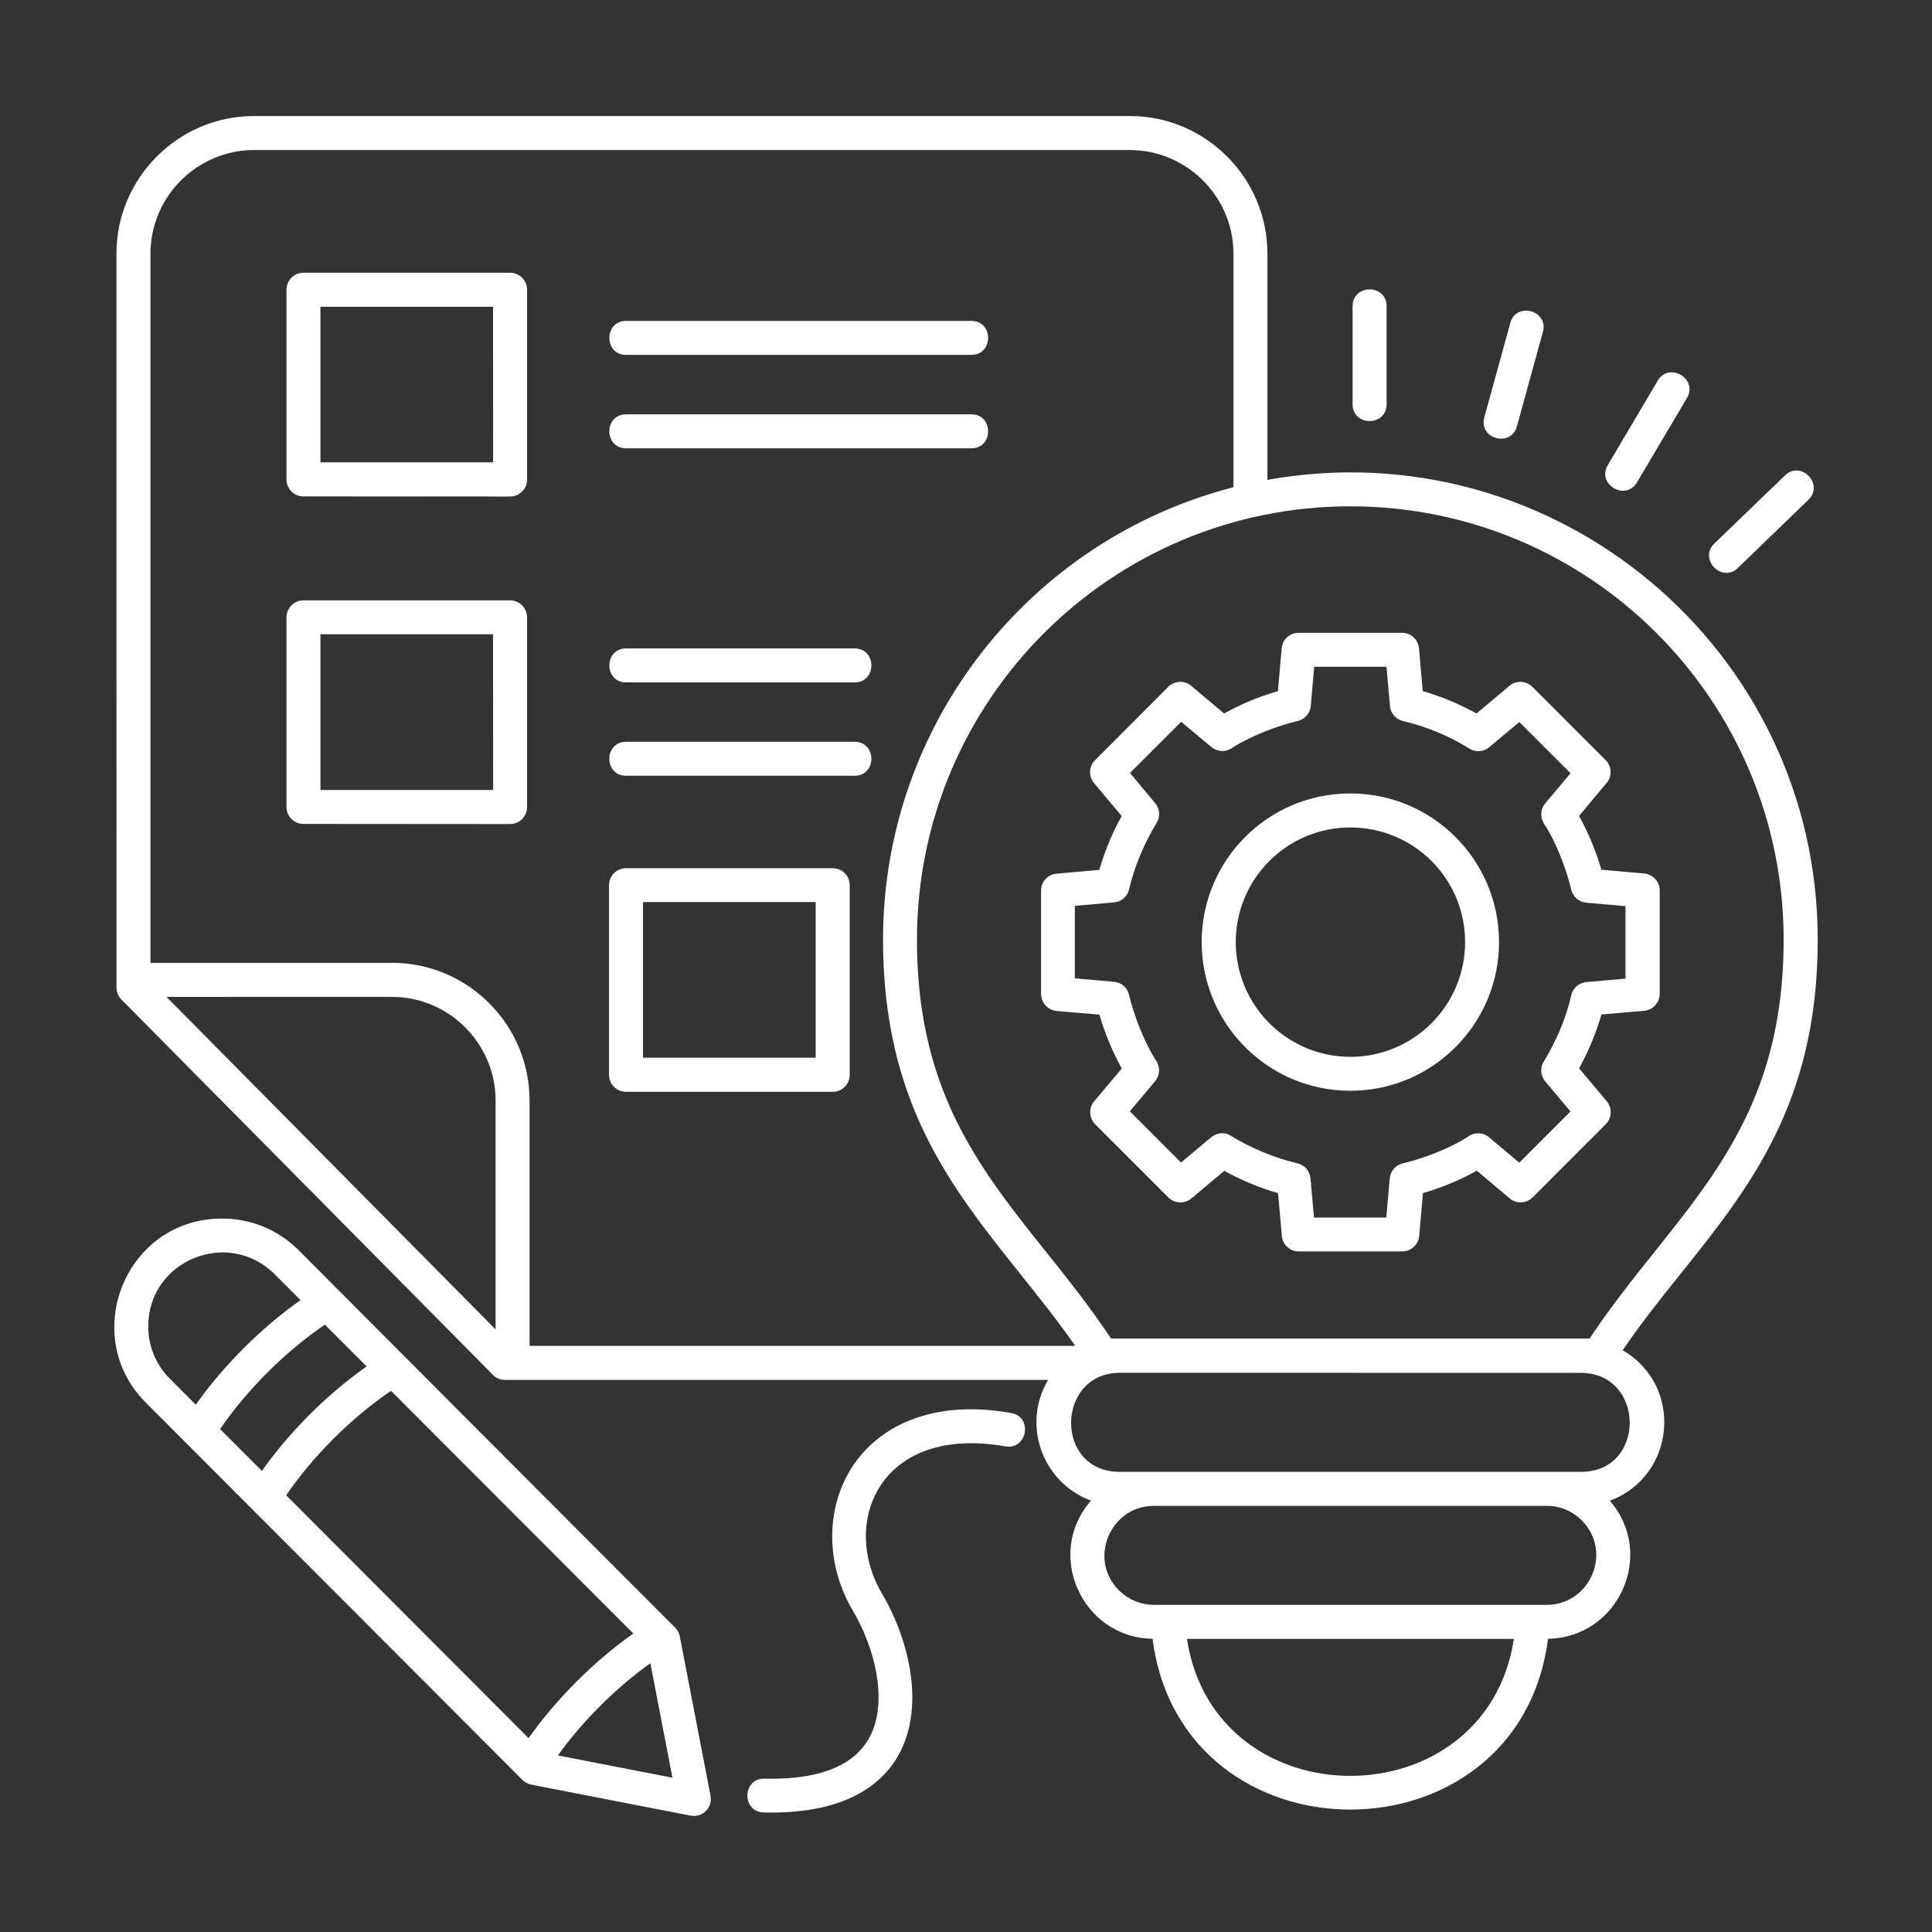 <?xml version="1.0" encoding="UTF-8"?>
<svg width="1200pt" height="1200pt" version="1.1" viewBox="0 0 1200 1200" xmlns="http://www.w3.org/2000/svg">
 <rect x="0" y="0" width="1200" height="1200" fill="#333333" stroke="none"/>
 <path d="m695.58 914.21h286.31c40.922 0 40.031-61.5 0-61.5l-286.31-0.047c-39.75 0-41.062 61.547 0 61.547zm-5.484-82.828h297.24c52.547-79.125 120.52-123.66 120.52-247.69 0-148.69-120.52-269.21-269.16-269.21s-269.16 120.52-269.16 269.21c0 124.03 67.969 168.56 120.56 247.69zm-215.72 294.37c-13.828-0.328-13.359-21.328 0.469-21 38.625 0.938 69.891-10.406 70.828-48.844 0.469-19.125-6.75-39.984-16.031-55.594-22.875-38.906-15.094-89.484 24.516-112.78 18.281-10.688 42.984-15.422 73.875-9.891 13.688 2.391 10.031 23.109-3.656 20.719-77.625-13.594-102.7 46.969-76.594 91.359 22.266 37.734 32.25 97.031-12.656 123.47-14.25 8.344-34.031 13.219-60.75 12.562zm634.31-830.44c9.938-9.656 24.516 5.531 14.531 15.141l-43.781 42.281c-9.938 9.656-24.562-5.531-14.625-15.141zm-79.031-58.875c7.031-11.906 25.172-1.219 18.141 10.781l-31.031 52.359c-7.125 11.953-25.172 1.219-18.141-10.688zm-91.594-35.812c3.562-13.359 23.953-7.828 20.25 5.531l-16.125 58.641c-3.656 13.359-23.953 7.828-20.25-5.531zm-97.922-10.453c0-13.875 21.094-13.875 21.094 0v60.938c0 13.875-21.094 13.875-21.094 0zm-451.26 349.08h128.29c5.859 0 10.594 4.688 10.594 10.5v117.8c0 5.859-4.688 10.594-10.594 10.594h-128.29c-5.859 0-10.594-4.688-10.594-10.594v-117.8c0.047-5.812 4.781-10.5 10.594-10.5zm117.75 21.047h-107.25v96.656h107.25zm-117.75-136.45c-13.875 0-13.875-21.094 0-21.094h141.94c13.875 0 13.875 21.094 0 21.094zm0 57.984c-13.875 0-13.875-21.094 0-21.094h141.94c13.875 0 13.875 21.094 0 21.094zm27.938 526.6c2.531 2.344 4.781 4.5 5.391 7.875l19.078 98.859c1.5 7.594-4.969 14.016-12.281 12.562l-99.047-19.266c-1.969-0.375-3.938-1.406-5.438-2.906l-234-234.42c-41.578-41.719-12.562-114.33 47.531-114.28 17.203 0 34.312 6.562 47.344 19.594 77.109 77.391 154.26 154.64 231.42 231.98zm-173.95-144.56c-24.375 16.5-48.656 40.688-65.109 64.875l150.56 150.84c17.156-24.281 40.781-47.906 65.062-64.969zm-80.203 49.734c17.156-24.281 40.781-47.906 65.062-64.875l-25.922-25.969c-24.375 16.5-48.562 40.594-65.109 64.875zm-41.062-41.109c17.156-24.281 40.781-47.906 65.062-64.969l-16.125-16.125c-28.594-28.641-78.422-8.812-78.469 32.438 0 11.766 4.453 23.578 13.406 32.484zm282.37 160.55c-21.328 15.188-42.188 36-57.469 57.281l71.156 13.828zm-15.094-812.63c-13.875 0-13.875-21.094 0-21.094h214.45c13.875 0 13.875 21.094 0 21.094zm0 58.031c-13.875 0-13.875-21.094 0-21.094h214.45c13.875 0 13.875 21.094 0 21.094zm-200.44 94.453h128.34c5.859 0 10.594 4.688 10.594 10.594v117.75c0 5.859-4.688 10.594-10.594 10.594l-128.34-0.094c-5.812 0-10.5-4.688-10.5-10.594v-117.7c0.047-5.812 4.734-10.547 10.5-10.547zm117.8 21.047h-107.2v96.75h107.25zm-117.8-224.53h128.34c5.859 0 10.594 4.688 10.594 10.594v117.8c0 5.859-4.688 10.594-10.594 10.594l-128.34-0.094c-5.812 0-10.5-4.688-10.5-10.594v-117.75c0.047-5.859 4.734-10.547 10.5-10.547zm117.8 21.094h-107.2v96.656h107.25zm577.45 238.78c11.625 3.328 22.781 7.969 33.422 13.875l20.438-17.203c4.219-3.516 10.359-3.188 14.25 0.656l45.469 45.469c4.031 3.984 4.125 10.5 0.281 14.625l-16.781 20.062c5.859 10.594 10.5 21.797 13.875 33.422l26.578 2.344c5.438 0.469 9.656 5.062 9.656 10.5v64.219c0 5.578-4.406 10.172-9.844 10.594l-26.344 2.25c-3.375 11.719-8.062 22.875-13.875 33.469l17.156 20.438c3.562 4.219 3.188 10.359-0.609 14.25l-45.469 45.469c-4.031 4.031-10.594 4.125-14.672 0.188l-19.969-16.781c-10.641 5.906-21.797 10.594-33.422 13.875l-2.344 26.625c-0.469 5.438-5.109 9.656-10.5 9.656h-64.312c-5.578 0-10.172-4.406-10.5-9.844l-2.344-26.344c-11.625-3.375-22.875-8.062-33.422-13.875l-20.438 17.156c-4.219 3.516-10.406 3.188-14.25-0.609l-45.469-45.469c-4.031-4.031-4.125-10.594-0.281-14.672l16.781-19.969c-5.859-10.641-10.5-21.797-13.875-33.469l-26.578-2.25c-5.531-0.562-9.656-5.109-9.656-10.594v-64.219c0-5.578 4.312-10.172 9.844-10.5l26.344-2.344c3.328-11.625 7.969-22.875 13.875-33.422l-17.203-20.531c-3.516-4.219-3.188-10.359 0.656-14.156l45.516-45.609c4.031-3.984 10.5-4.125 14.672-0.188l19.969 16.781c10.641-5.906 21.797-10.594 33.422-13.875l2.344-26.578c0.469-5.531 5.062-9.656 10.5-9.656h64.312c5.578 0 10.078 4.312 10.5 9.844zm-12 18.609c-4.453-0.938-7.969-4.641-8.344-9.375l-2.156-24.375h-44.906l-2.156 24.375c-0.375 4.406-3.562 8.25-8.109 9.281-12.938 3.047-29.906 9.656-40.734 16.734-3.797 2.719-9.094 2.625-12.844-0.562l-18.797-15.656-31.781 31.781 15.656 18.75c2.906 3.516 3.281 8.438 0.844 12.281-7.312 11.953-13.875 27.188-17.016 41.062-0.938 4.453-4.641 7.875-9.375 8.297l-24.375 2.156v45l24.375 2.156c4.406 0.375 8.25 3.516 9.281 8.062 3.094 12.938 9.656 29.906 16.734 40.781 2.719 3.797 2.625 9-0.469 12.844l-15.75 18.75 31.781 31.828 18.797-15.75c3.375-2.812 8.297-3.328 12.234-0.844 11.953 7.406 27.188 13.875 41.062 17.016 4.453 0.938 7.875 4.641 8.344 9.469l2.156 24.281h44.906l2.156-24.281c0.375-4.453 3.516-8.297 8.109-9.375 12.891-3.047 29.906-9.562 40.734-16.734 3.797-2.719 9.094-2.625 12.844 0.562l18.75 15.75 31.828-31.828-15.75-18.75c-2.812-3.375-3.328-8.297-0.844-12.281 7.406-11.906 13.969-27.094 17.016-40.969 0.938-4.453 4.688-7.969 9.422-8.344l24.328-2.156v-45l-24.328-2.156c-4.406-0.328-8.297-3.516-9.375-8.062-3.047-12.938-9.562-29.906-16.734-40.734-2.625-3.797-2.625-9.094 0.562-12.891l15.75-18.75-31.828-31.781-18.75 15.656c-3.375 2.859-8.297 3.328-12.281 0.844-12.562-7.828-26.484-13.641-40.969-17.062zm-32.953 44.906c50.953 0 92.344 41.344 92.344 92.344 0 50.953-41.391 92.344-92.344 92.344-51 0-92.344-41.391-92.344-92.344 0-51.047 41.297-92.344 92.344-92.344zm50.391 41.953c-27.844-27.75-72.938-27.75-100.69 0-27.844 27.844-27.844 72.938 0 100.78 27.75 27.844 72.891 27.844 100.69 0 27.844-27.844 27.844-72.984 0-100.78zm72.375 483.1c-18.141 141.47-227.44 141.47-245.63 0-43.641-0.656-67.312-52.5-38.25-85.781-30.188-11.25-43.172-47.156-26.625-75h-337.45c-3.188 0-6.047-1.453-7.969-3.75l-230.16-232.5c-2.062-2.062-3.047-4.781-3.047-7.406l-0.047-455.9c0-46.969 38.438-85.453 85.453-85.453h543.98c47.062 0 85.453 38.438 85.453 85.453v140.53c177.94-31.875 341.81 104.58 341.81 285.66 0 101.11-42.188 153.79-85.5 207.89-12.188 15.188-24.375 30.469-35.672 47.062 38.156 22.125 32.906 78.281-7.969 93.469 28.922 33.328 5.297 85.078-38.391 85.734zm-224.26 0.094c17.25 113.44 185.76 113.44 203.06 0zm-20.484-21.141h243.94c27 0 41.25-32.953 21.75-52.5-5.531-5.531-13.078-9-21.469-9h-244.55c-26.531 0.141-40.969 32.906-21.422 52.5 5.578 5.531 13.312 9 21.75 9zm49.359-694.18v-145.13c0-35.344-28.969-64.312-64.406-64.312h-543.94c-35.344 0-64.312 28.969-64.312 64.312v440.53h150.1c46.969 0 85.359 38.391 85.359 85.453v152.44h338.95c-10.828-15.469-22.406-29.953-33.938-44.391-43.219-54.094-85.453-106.78-85.453-207.89 0-133.82 91.172-248.48 217.64-281.02zm-662.72 316.55 204.42 206.53v-142.22c0-35.344-28.969-64.312-64.312-64.312z" fill="#fff"/>
</svg>
